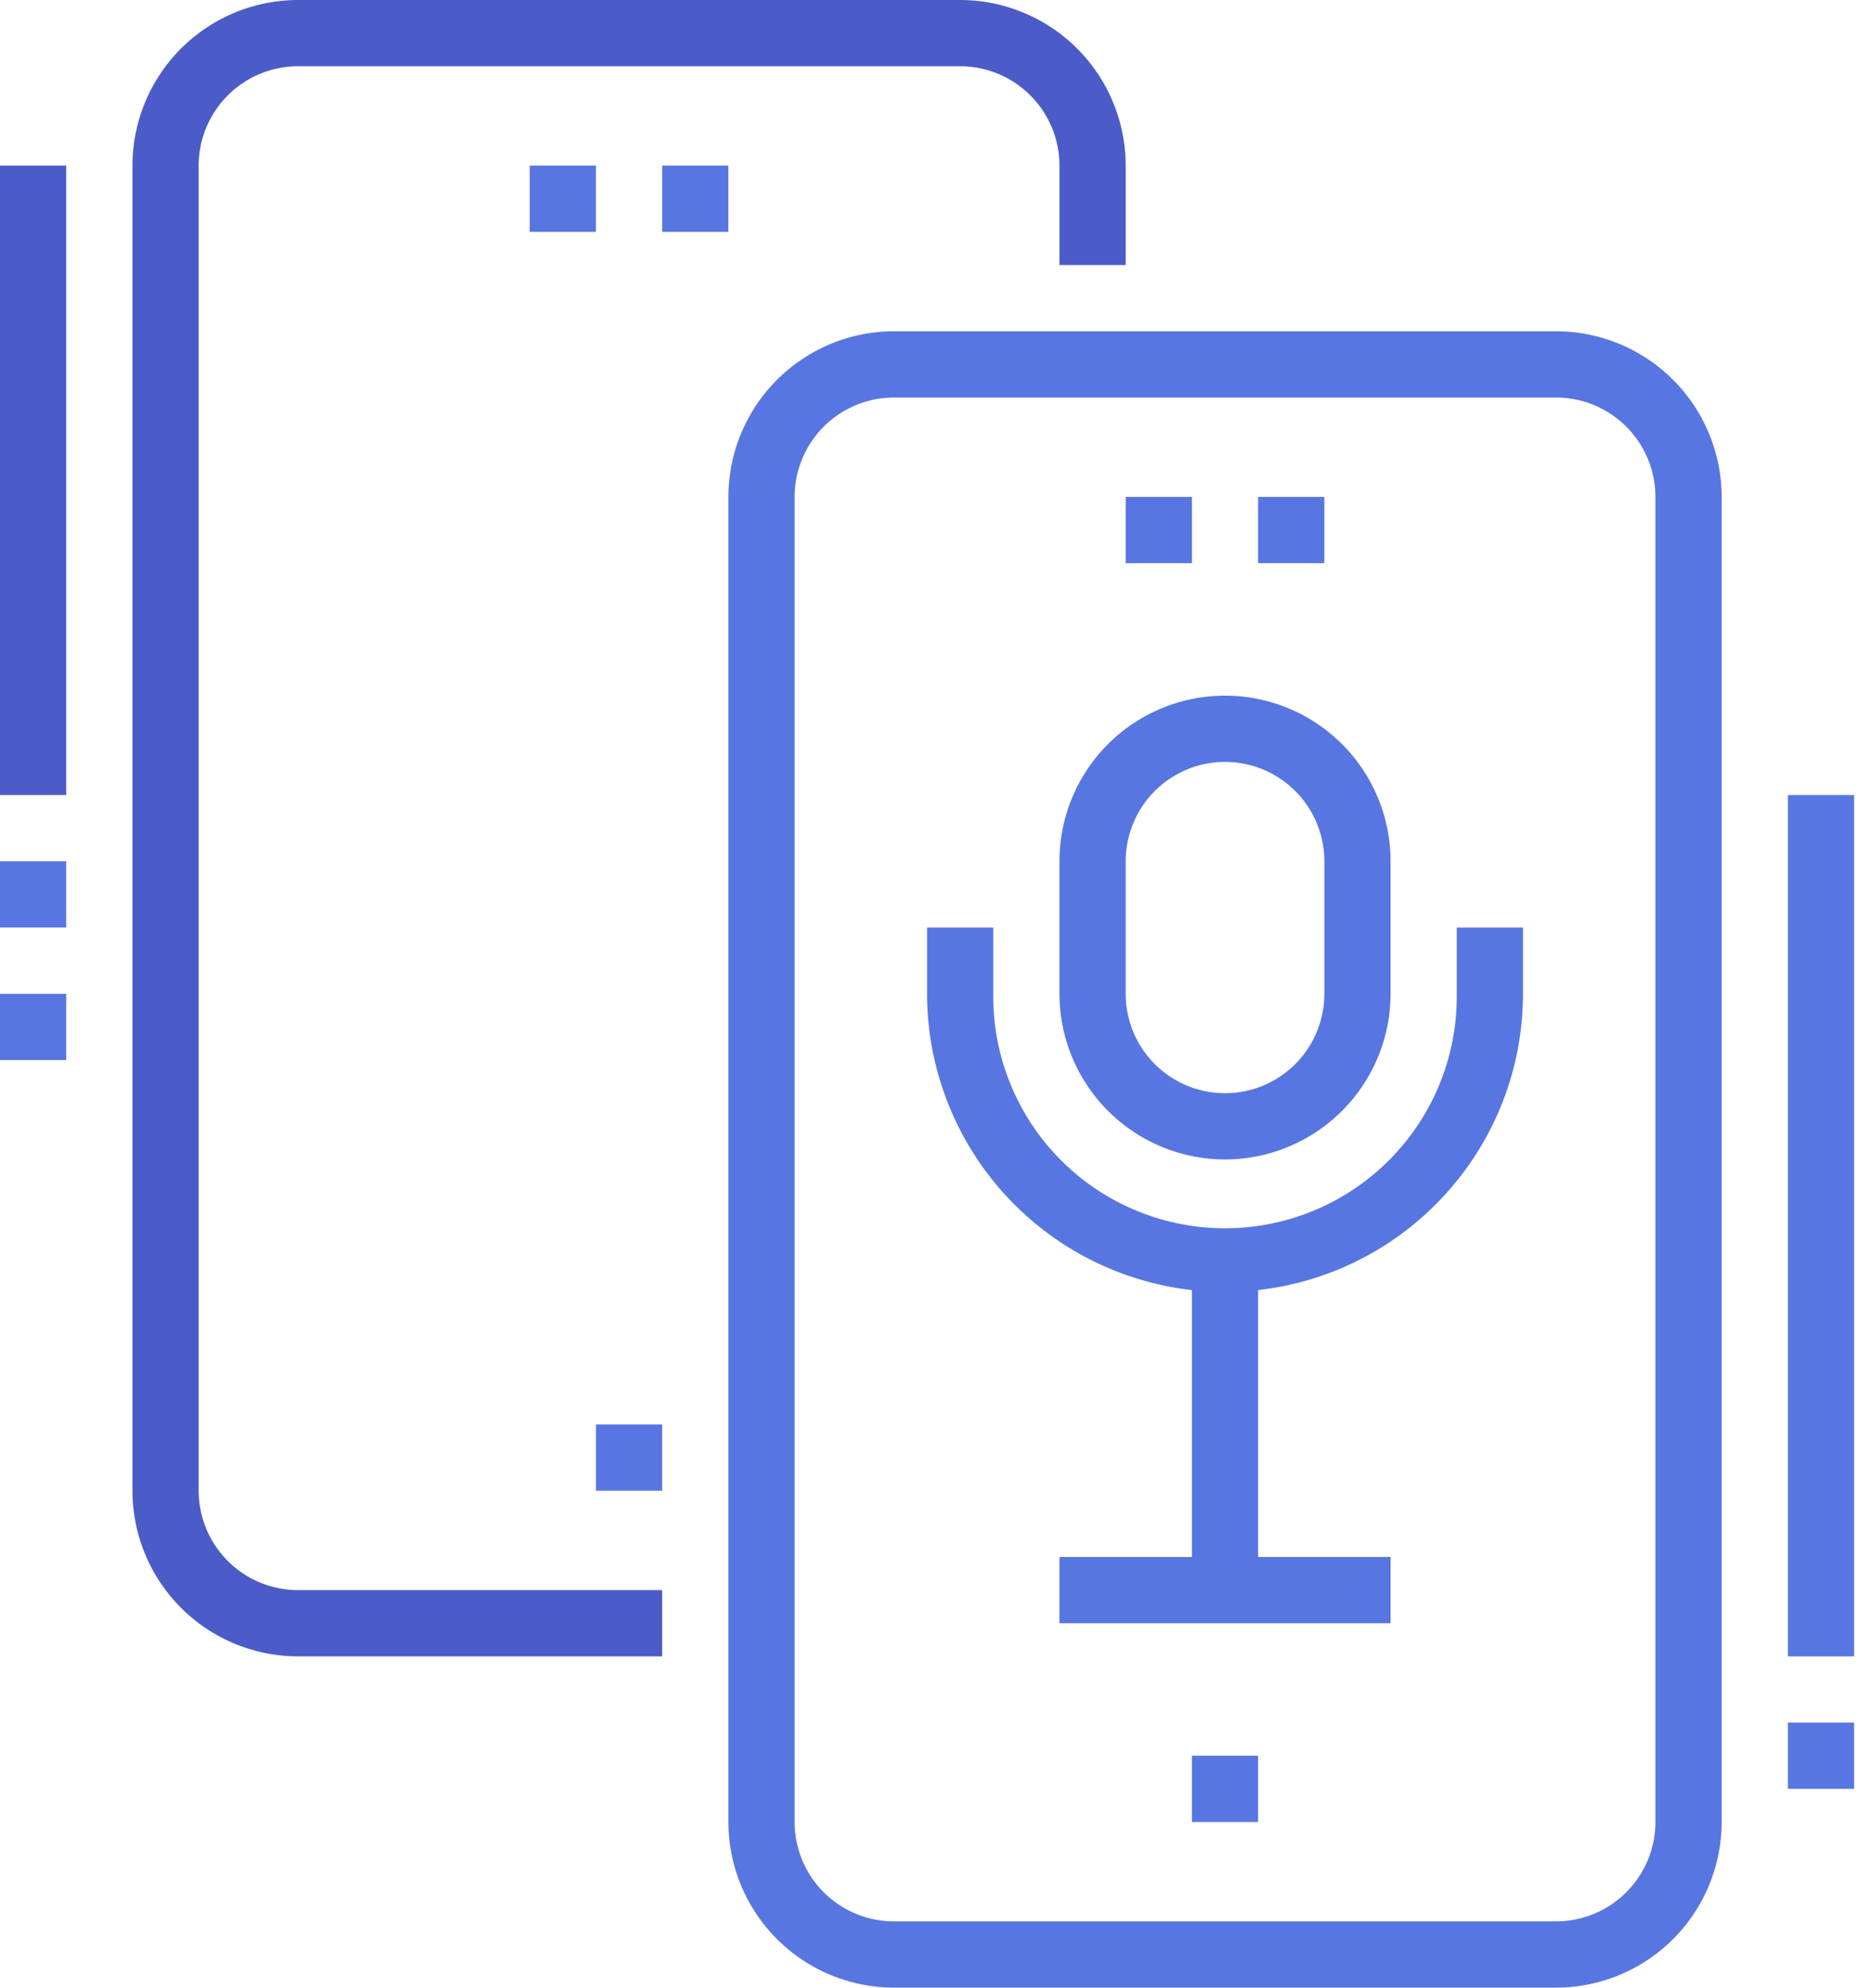 <svg width="66" height="70" viewBox="0 0 66 70" xmlns="http://www.w3.org/2000/svg">
    <g fill-rule="nonzero" fill="none">
        <path d="M10.5 58.333h12.833V56H10.5A3.504 3.504 0 0 1 7 52.5V5.833a3.504 3.504 0 0 1 3.5-3.5h23.333a3.504 3.504 0 0 1 3.5 3.5v3.5h2.334v-3.5A5.84 5.84 0 0 0 33.833 0H10.5a5.84 5.84 0 0 0-5.833 5.833V52.5a5.84 5.84 0 0 0 5.833 5.833z" fill="#4B5CC8"/>
        <path fill="#5876E1" d="M21 50.167h2.333V52.5H21zM23.333 5.833h2.333v2.333h-2.333zM18.667 5.833H21v2.333h-2.333zM25.667 17.5v46.667A5.84 5.84 0 0 0 31.5 70h23.333a5.84 5.84 0 0 0 5.834-5.833V17.5a5.84 5.84 0 0 0-5.834-5.833H31.5a5.84 5.84 0 0 0-5.833 5.833zm32.666 0v46.667a3.504 3.504 0 0 1-3.5 3.5H31.5a3.504 3.504 0 0 1-3.5-3.5V17.5a3.504 3.504 0 0 1 3.5-3.5h23.333a3.504 3.504 0 0 1 3.5 3.5z"/>
        <path fill="#5876E1" d="M42 61.833h2.333v2.333H42zM44.333 17.5h2.333v2.333h-2.333zM39.667 17.5H42v2.333h-2.333zM43.167 40.833A5.84 5.84 0 0 0 49 35v-4.667a5.833 5.833 0 0 0-11.667 0V35a5.84 5.84 0 0 0 5.834 5.833zm-3.5-10.5a3.5 3.5 0 1 1 7 0V35a3.5 3.5 0 0 1-7 0v-4.667z"/>
        <path d="M42 45.434v9.4h-4.667v2.333H49v-2.334h-4.667v-9.4c5.311-.6 9.326-5.089 9.334-10.433v-2.333h-2.334V35A8.167 8.167 0 1 1 35 35v-2.333h-2.333V35A10.515 10.515 0 0 0 42 45.434zM63 28h2.333v30.333H63zM63 60.667h2.333V63H63z" fill="#5876E1"/>
        <path fill="#4B5CC8" d="M0 5.833h2.333V28H0z"/>
        <path fill="#5876E1" d="M0 30.333h2.333v2.333H0zM0 35h2.333v2.333H0z"/>
    </g>
</svg>
